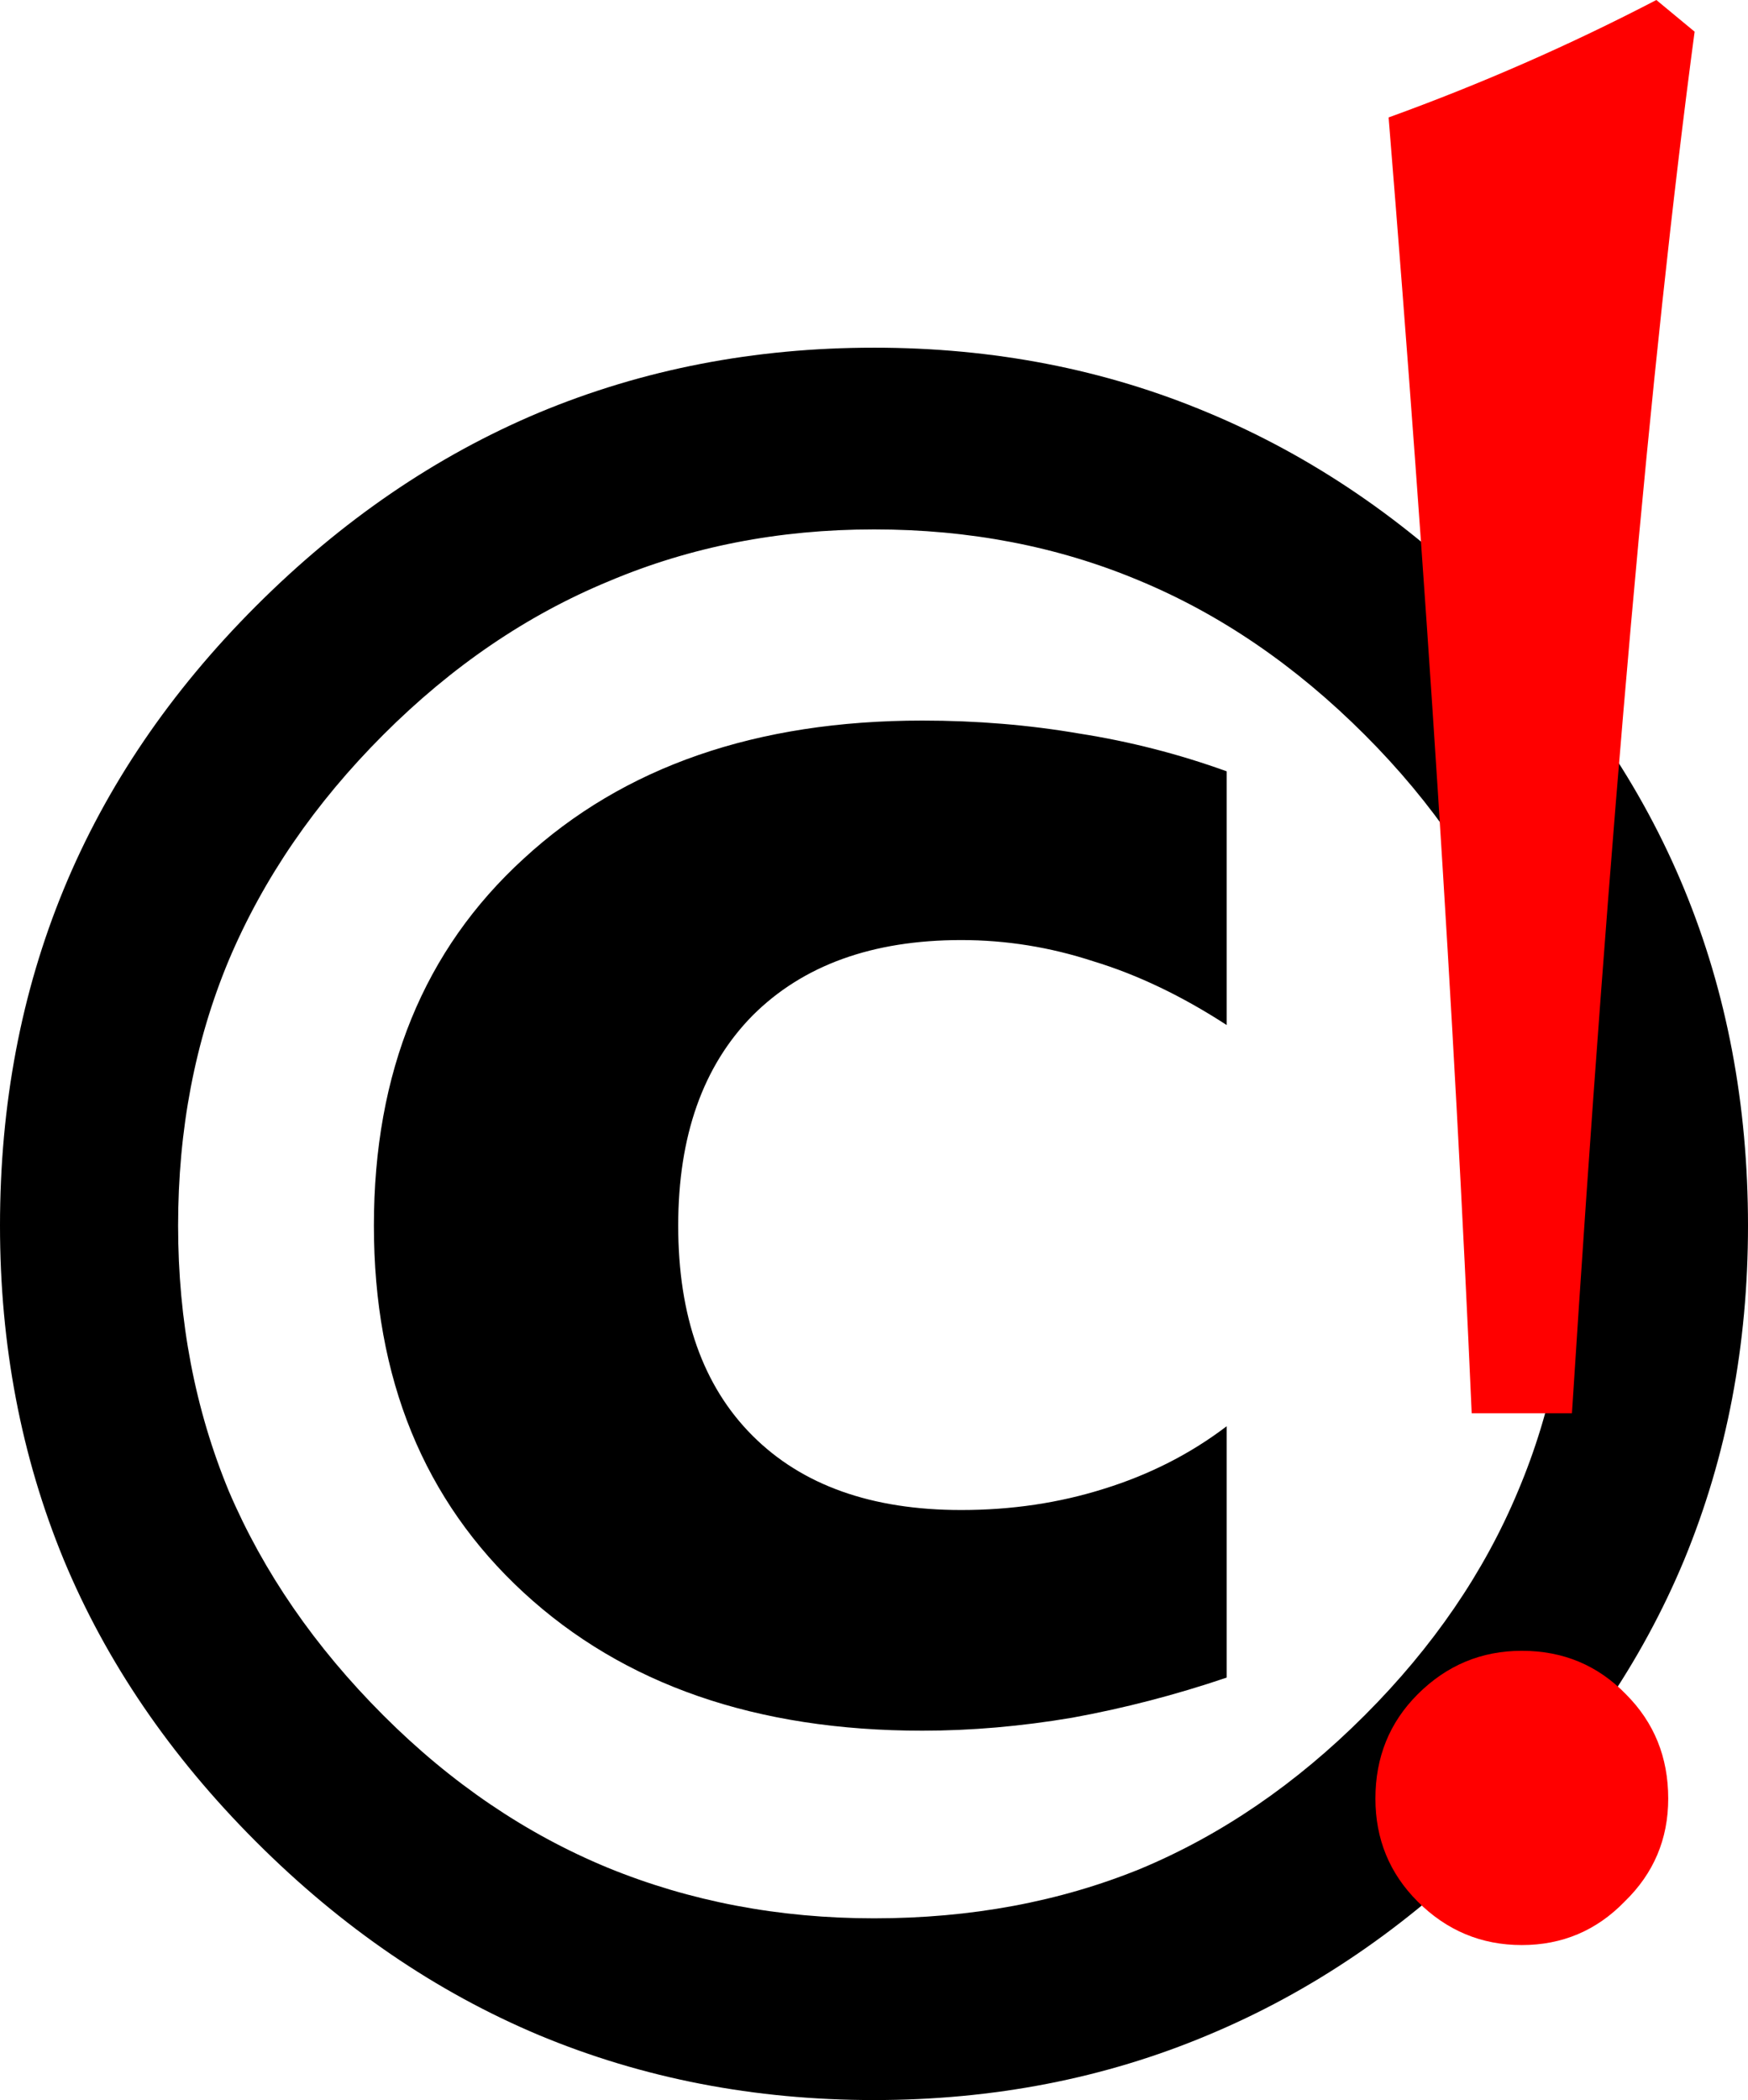 <svg xmlns="http://www.w3.org/2000/svg" width="368.477" height="442.479" viewBox="0 0 345.447 414.824"><g font-weight="400" font-family="sans-serif" letter-spacing="0" word-spacing="0"><g style="line-height:125%"><path d="M242.42 152.359v50.115q-13.287-8.624-26.34-12.587-12.82-4.196-26.107-4.196-26.34 0-41.258 14.918-14.685 14.918-14.685 41.491 0 26.806 14.685 41.491 14.685 14.685 41.258 14.685 14.918 0 28.204-4.195 13.52-4.196 24.242-12.354v49.649q-15.15 5.128-30.535 7.925-15.151 2.564-29.603 2.564-49.183 0-78.787-27.272-29.603-27.272-29.603-72.493 0-45.453 29.603-72.492 29.604-27.273 78.787-27.273 16.083 0 31.001 2.565 14.918 2.33 29.137 7.459zm-69.696-47.785q-28.205 0-52.447 10.256-24.242 10.023-44.521 30.303-20.28 20.279-30.535 44.52-10.024 24.01-10.024 52.447 0 28.205 10.024 52.447 10.256 24.009 30.535 44.288 20.046 20.046 44.288 30.07 24.475 10.022 52.68 10.022 28.67 0 52.68-9.79 24.008-10.023 44.287-30.302 20.28-20.28 30.303-44.288 10.256-24.242 10.256-52.447 0-28.437-10.256-52.446-10.023-24.242-30.303-44.521-20.512-20.513-44.754-30.536-24.009-10.023-52.213-10.023zm0-35.897q35.43 0 65.966 12.82 30.768 12.82 56.176 38.228 25.407 25.408 37.994 55.943 12.587 30.536 12.587 66.432 0 35.43-12.587 65.966-12.587 30.303-37.994 55.71-25.408 25.408-56.176 38.228-30.536 12.82-65.966 12.82-35.43 0-66.2-12.82-30.535-12.82-55.942-38.228-25.408-25.407-37.995-55.71Q0 277.531 0 242.1q0-35.896 12.587-66.432 12.587-30.535 37.995-55.943 25.407-25.407 55.943-38.227 30.768-12.82 66.199-12.82z" style="-inkscape-font-specification:'sans-serif Bold'" font-weight="700" font-size="477.38"/></g><g style="line-height:125%"><path d="M310.653 279.163h-19.81q-5.213-118.338-16.421-255.965Q301.791 13.293 327.335 0l7.56 6.256q-13.034 97.746-24.242 272.907zm-9.905 46.918q12.251 0 20.592 8.602 8.341 8.341 8.341 20.592 0 11.99-8.601 20.331-8.341 8.602-20.332 8.602-11.99 0-20.592-8.602-8.34-8.341-8.34-20.331 0-12.251 8.34-20.592 8.602-8.602 20.592-8.602z" style="-inkscape-font-specification:'Calisto MT'" font-family="Calisto MT" fill="red" font-size="533.825"/></g></g></svg>